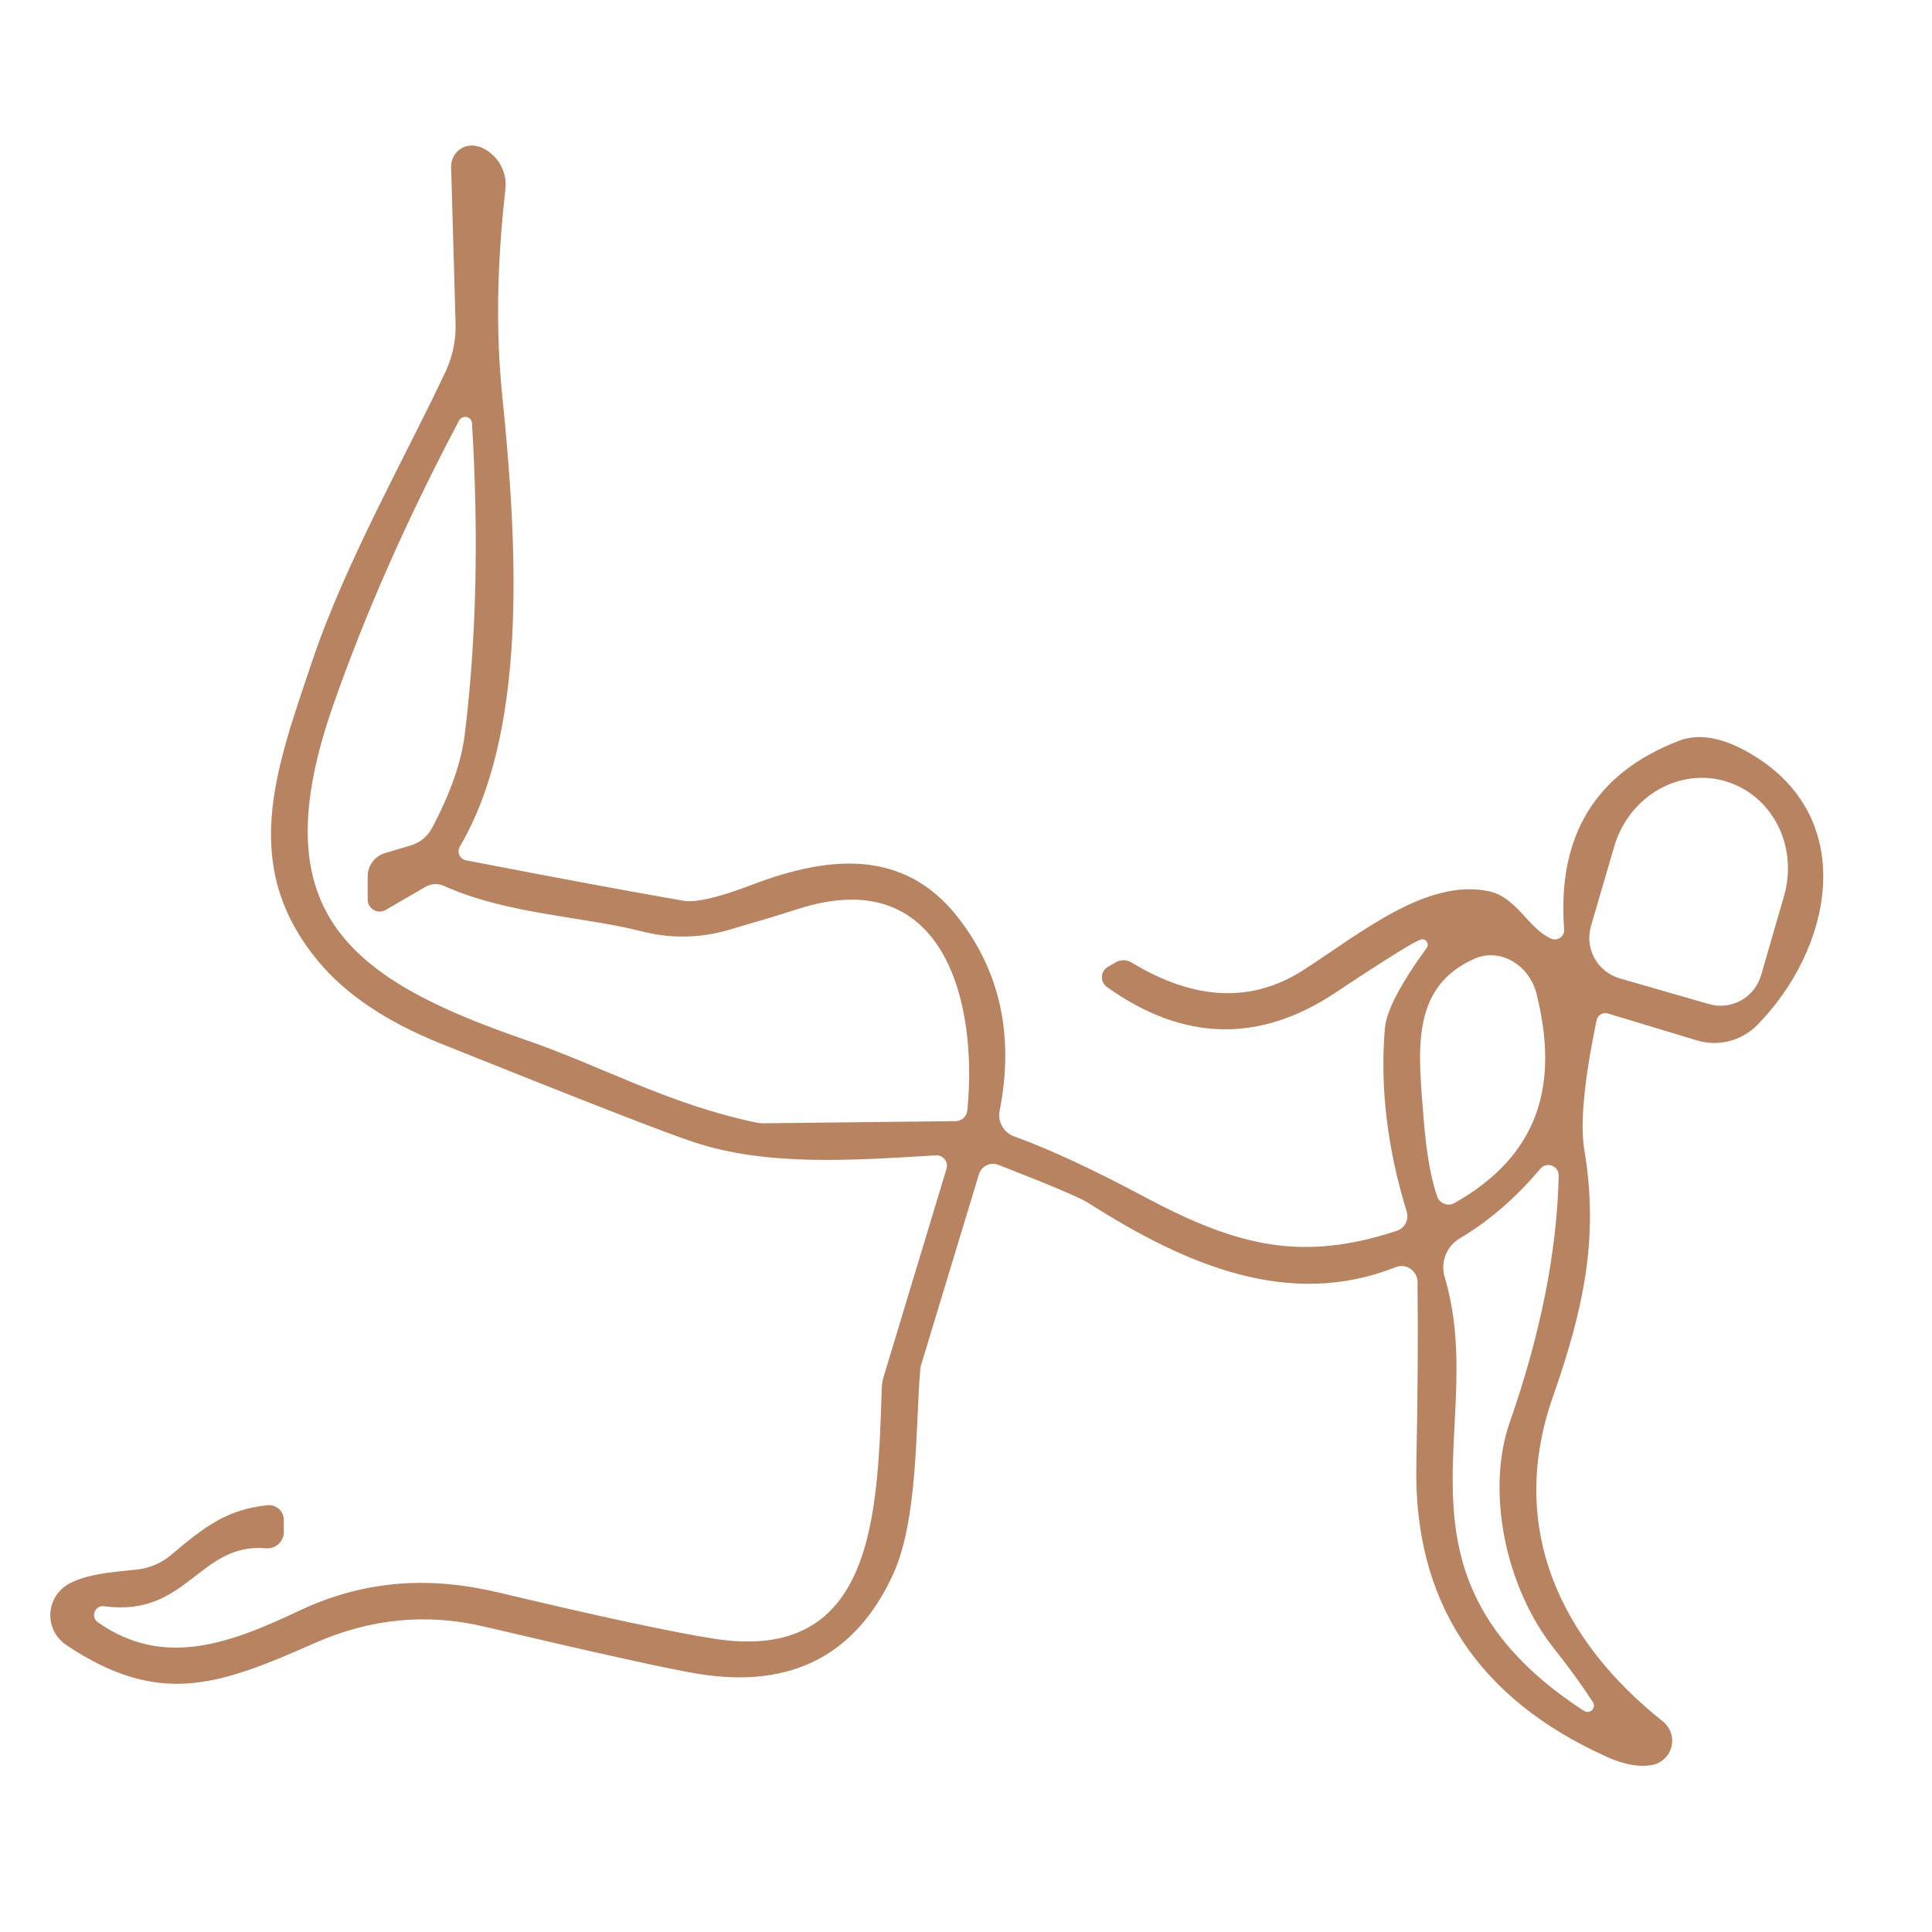 <svg width="100" height="100" viewBox="0 0 100 100" fill="none" xmlns="http://www.w3.org/2000/svg">
<path d="M82.64 52.81C81.987 55.95 81.776 58.197 82.01 59.55C82.78 64.17 81.92 67.89 80.37 72.32C78 79.1 80.8 84.92 86.07 89.1C86.262 89.253 86.406 89.459 86.484 89.692C86.563 89.924 86.573 90.175 86.513 90.413C86.453 90.652 86.325 90.868 86.145 91.036C85.966 91.204 85.742 91.316 85.5 91.36C84.826 91.473 84.053 91.333 83.18 90.94C76.447 87.907 73.156 82.853 73.31 75.78C73.383 72.227 73.403 69.083 73.37 66.35C73.368 66.215 73.334 66.082 73.269 65.964C73.205 65.845 73.113 65.744 73 65.669C72.888 65.594 72.759 65.548 72.625 65.534C72.491 65.52 72.355 65.54 72.23 65.59C66.76 67.76 61.42 65.51 56.34 62.27C55.947 62.01 54.39 61.35 51.67 60.29C51.572 60.252 51.468 60.236 51.364 60.24C51.259 60.245 51.157 60.271 51.063 60.317C50.969 60.363 50.886 60.428 50.818 60.507C50.751 60.587 50.7 60.68 50.67 60.78L47.67 70.67C47.65 70.75 47.636 70.833 47.63 70.92C47.39 73.65 47.54 78.62 46.23 81.48C44.297 85.693 40.937 87.413 36.15 86.64C34.703 86.407 31.003 85.59 25.05 84.19C22.076 83.49 19.153 83.777 16.28 85.05C11.32 87.24 8.25 88.37 3.42 85.14C3.192 84.987 3 84.784 2.86 84.547C2.72 84.311 2.634 84.046 2.609 83.772C2.584 83.498 2.621 83.222 2.716 82.964C2.811 82.706 2.963 82.472 3.16 82.28C4 81.45 6.04 81.36 7.09 81.24C7.742 81.168 8.358 80.904 8.86 80.48C10.61 79 11.77 78.12 13.85 77.91C13.957 77.9 14.065 77.912 14.166 77.946C14.268 77.98 14.361 78.034 14.441 78.106C14.52 78.178 14.583 78.265 14.626 78.362C14.669 78.459 14.69 78.564 14.69 78.67V79.3C14.69 79.416 14.666 79.532 14.619 79.638C14.572 79.745 14.504 79.841 14.417 79.92C14.331 79.999 14.228 80.059 14.117 80.097C14.005 80.135 13.887 80.15 13.77 80.14C10.31 79.83 9.69 83.72 5.41 83.14C5.305 83.121 5.197 83.139 5.104 83.191C5.011 83.243 4.939 83.325 4.9 83.424C4.861 83.523 4.858 83.633 4.89 83.734C4.923 83.836 4.99 83.922 5.08 83.98C8.48 86.35 11.88 85.08 15.53 83.35C19.05 81.7 22.45 81.62 25.86 82.44C31.06 83.68 34.76 84.473 36.96 84.82C45.22 86.11 45.43 78.51 45.64 71.83C45.647 71.644 45.677 71.459 45.73 71.28L48.99 60.5C49.016 60.417 49.021 60.329 49.006 60.244C48.99 60.159 48.955 60.078 48.902 60.01C48.849 59.941 48.78 59.886 48.702 59.849C48.623 59.813 48.536 59.796 48.45 59.8C44.1 60.06 39.71 60.38 35.89 59.11C34.49 58.65 30.127 56.95 22.8 54.01C20.02 52.89 17.923 51.487 16.51 49.8C12.37 44.85 14.23 39.93 16.18 34.16C17.9 29.07 21.07 23.48 23.06 19.24C23.428 18.458 23.606 17.598 23.58 16.73L23.35 8.64C23.346 8.468 23.382 8.298 23.456 8.143C23.53 7.989 23.64 7.854 23.776 7.75C23.912 7.647 24.07 7.577 24.238 7.547C24.405 7.518 24.578 7.529 24.74 7.58L24.83 7.6C25.264 7.766 25.63 8.072 25.871 8.47C26.112 8.868 26.213 9.336 26.16 9.8C25.72 13.667 25.663 17.207 25.99 20.42C26.84 28.68 27.25 37.97 23.8 43.82C23.762 43.886 23.74 43.96 23.736 44.036C23.733 44.112 23.747 44.188 23.778 44.257C23.809 44.326 23.857 44.387 23.916 44.434C23.976 44.482 24.045 44.515 24.12 44.53C28.88 45.45 32.627 46.147 35.36 46.62C36 46.733 37.183 46.46 38.91 45.8C42.89 44.28 46.79 43.91 49.58 47.48C51.78 50.293 52.5 53.633 51.74 57.5C51.688 57.773 51.734 58.056 51.872 58.298C52.009 58.54 52.228 58.725 52.49 58.82C54.29 59.467 56.54 60.51 59.24 61.95C64.12 64.56 67.44 65.3 72.29 63.71C72.489 63.646 72.656 63.506 72.753 63.319C72.85 63.132 72.871 62.913 72.81 62.71C71.803 59.437 71.427 56.28 71.68 53.24C71.753 52.34 72.473 50.95 73.84 49.07C73.873 49.027 73.894 48.974 73.898 48.92C73.902 48.865 73.89 48.81 73.863 48.762C73.837 48.715 73.797 48.675 73.748 48.65C73.699 48.625 73.644 48.614 73.59 48.62C73.35 48.64 71.867 49.557 69.14 51.37C65.193 54.003 61.246 53.91 57.3 51.09C57.214 51.03 57.144 50.949 57.097 50.855C57.051 50.761 57.029 50.656 57.034 50.551C57.039 50.446 57.071 50.344 57.126 50.255C57.181 50.165 57.258 50.091 57.35 50.04L57.75 49.81C57.874 49.737 58.015 49.699 58.16 49.701C58.304 49.703 58.446 49.744 58.57 49.82C61.837 51.8 64.806 51.927 67.48 50.2C70.44 48.29 73.86 45.45 77.06 46.13C78.52 46.44 79.12 48.09 80.3 48.59C80.376 48.621 80.458 48.632 80.539 48.622C80.62 48.612 80.697 48.582 80.763 48.534C80.83 48.486 80.882 48.421 80.917 48.347C80.951 48.273 80.966 48.191 80.96 48.11C80.593 43.263 82.576 40.007 86.91 38.34C88.016 37.92 89.343 38.2 90.89 39.18C96.19 42.53 94.8 49.13 90.97 53.04C90.572 53.45 90.069 53.742 89.515 53.885C88.961 54.028 88.378 54.016 87.83 53.85L83.23 52.46C83.168 52.44 83.103 52.434 83.039 52.441C82.974 52.449 82.912 52.47 82.857 52.503C82.801 52.536 82.753 52.58 82.715 52.633C82.678 52.686 82.652 52.746 82.64 52.81ZM23.76 21.77C21.08 26.837 18.91 31.743 17.25 36.49C13.55 47.07 17.84 50.61 27.22 53.83C31.12 55.17 34.54 57.13 39.08 58.09C39.252 58.13 39.427 58.147 39.6 58.14L49.47 58.03C49.62 58.028 49.764 57.97 49.875 57.866C49.986 57.763 50.055 57.622 50.07 57.47C50.63 51.76 48.8 44.59 41.24 47.07C40.48 47.317 39.297 47.673 37.69 48.14C36.249 48.559 34.724 48.587 33.27 48.22C30.21 47.43 26.3 47.34 22.99 45.86C22.838 45.789 22.672 45.755 22.505 45.762C22.338 45.769 22.175 45.816 22.03 45.9L19.96 47.1C19.865 47.154 19.758 47.183 19.649 47.183C19.54 47.183 19.433 47.154 19.338 47.099C19.244 47.044 19.166 46.966 19.112 46.871C19.058 46.776 19.029 46.669 19.03 46.56V45.37C19.029 45.096 19.118 44.828 19.282 44.608C19.446 44.389 19.677 44.228 19.94 44.15L21.26 43.76C21.494 43.69 21.712 43.575 21.901 43.42C22.09 43.266 22.246 43.075 22.36 42.86C23.32 41.053 23.887 39.427 24.06 37.98C24.66 33.073 24.783 27.717 24.43 21.91C24.427 21.833 24.399 21.759 24.349 21.701C24.3 21.642 24.232 21.602 24.155 21.586C24.079 21.57 23.999 21.579 23.928 21.613C23.857 21.646 23.797 21.701 23.76 21.77ZM83.84 50.64L88.45 51.97C89.004 52.131 89.6 52.066 90.106 51.788C90.612 51.511 90.987 51.044 91.15 50.49L92.34 46.38C92.699 45.143 92.582 43.822 92.013 42.708C91.445 41.595 90.473 40.779 89.31 40.44L89.29 40.43C88.127 40.093 86.869 40.261 85.793 40.897C84.717 41.532 83.91 42.584 83.55 43.82L82.35 47.93C82.269 48.206 82.243 48.495 82.274 48.781C82.305 49.066 82.393 49.343 82.531 49.595C82.67 49.847 82.856 50.069 83.081 50.248C83.306 50.427 83.564 50.561 83.84 50.64ZM74.39 61.93C74.419 62.016 74.467 62.094 74.53 62.16C74.594 62.225 74.67 62.276 74.755 62.308C74.84 62.341 74.931 62.354 75.022 62.347C75.112 62.341 75.201 62.314 75.28 62.27C79.6 59.83 80.73 56.22 79.53 51.44C79.442 51.084 79.285 50.749 79.07 50.458C78.855 50.166 78.587 49.925 78.284 49.751C77.982 49.577 77.652 49.474 77.318 49.45C76.984 49.425 76.654 49.48 76.35 49.61C72.91 51.11 73.43 54.55 73.7 58.04C73.833 59.7 74.063 60.997 74.39 61.93ZM82.44 88.09C81.867 87.21 81.21 86.303 80.47 85.37C77.88 82.14 76.92 77.13 78.14 73.63C79.74 69.063 80.587 64.803 80.68 60.85C80.682 60.739 80.649 60.63 80.587 60.538C80.524 60.446 80.435 60.376 80.331 60.336C80.227 60.297 80.114 60.291 80.006 60.318C79.899 60.346 79.802 60.406 79.73 60.49C78.45 62.01 77.063 63.21 75.57 64.09C75.23 64.289 74.968 64.596 74.824 64.963C74.681 65.329 74.665 65.733 74.78 66.11C76.49 71.86 73.75 77.39 76.47 82.82C77.537 84.953 79.373 86.863 81.98 88.55C82.043 88.595 82.121 88.616 82.198 88.609C82.276 88.603 82.349 88.569 82.404 88.514C82.459 88.459 82.493 88.386 82.499 88.308C82.506 88.231 82.485 88.153 82.44 88.09Z" fill="#B88361"/>
</svg>
